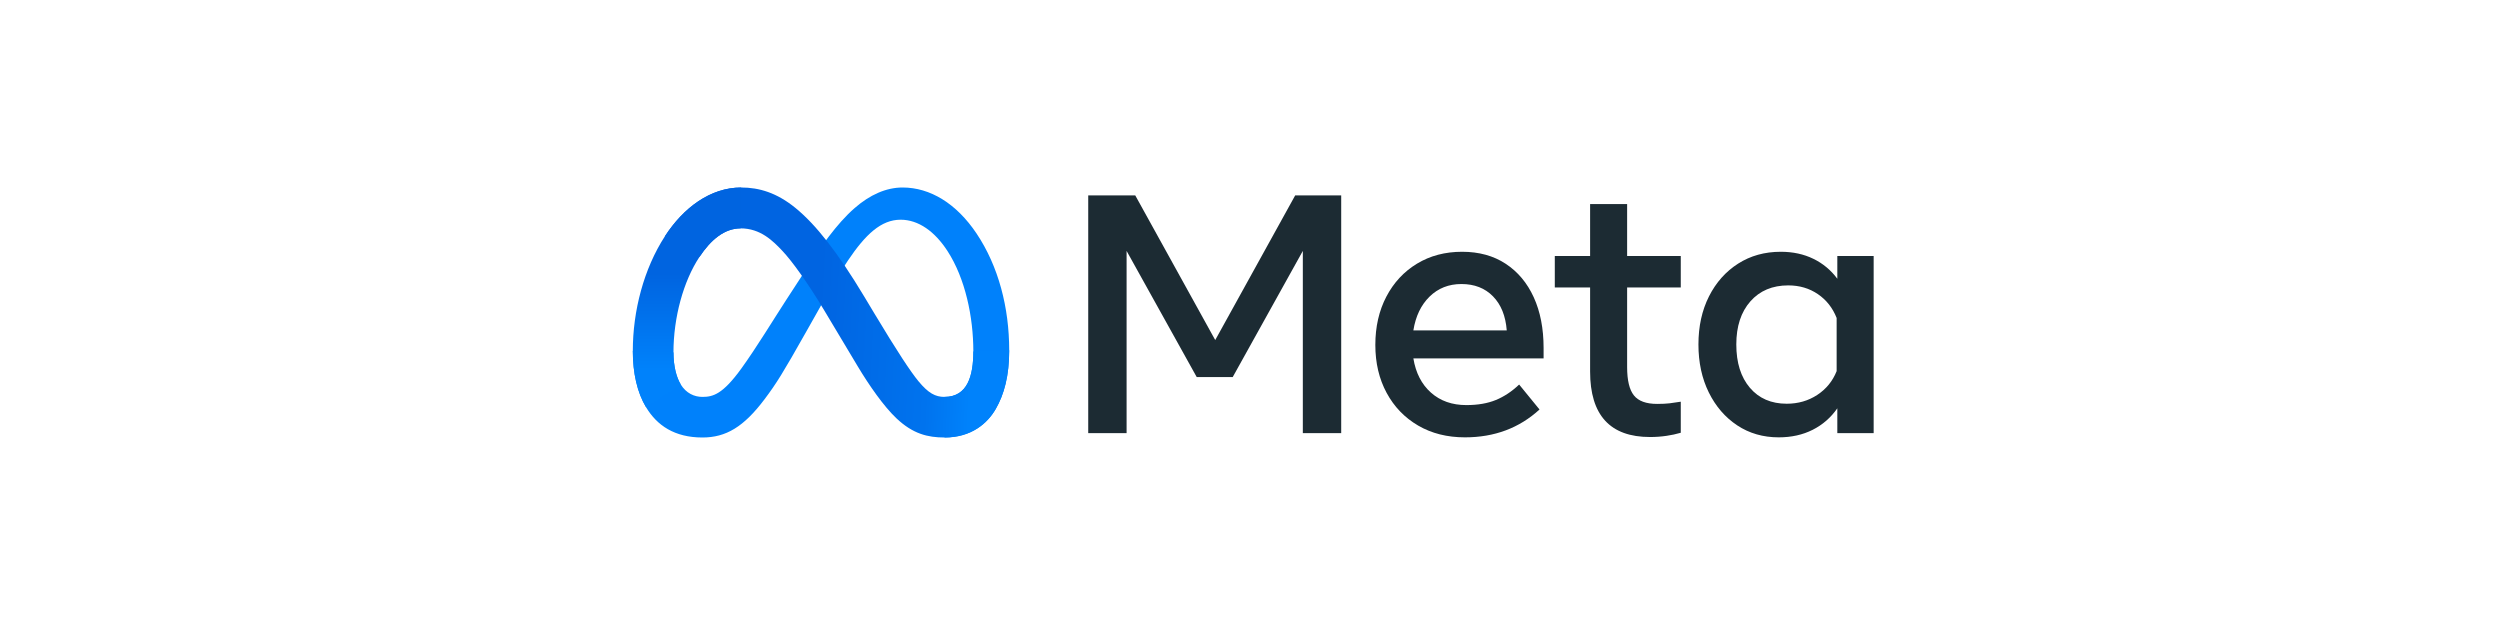 <?xml version="1.0" encoding="UTF-8"?>
<svg xmlns="http://www.w3.org/2000/svg" width="320" height="80" viewBox="0 0 320 80" fill="none">
  <path d="M139.293 25.012H145.313L155.549 43.528L165.784 25.012H171.674V55.437H166.762V32.118L157.787 48.265H153.18L144.204 32.118V55.437H139.293V25.012Z" fill="#1C2B33"></path>
  <path d="M187.518 55.98C185.243 55.98 183.243 55.477 181.519 54.47C179.795 53.463 178.451 52.068 177.488 50.286C176.525 48.504 176.043 46.461 176.043 44.158C176.043 41.825 176.514 39.761 177.456 37.964C178.397 36.168 179.705 34.762 181.378 33.748C183.052 32.734 184.975 32.227 187.148 32.227C189.307 32.227 191.165 32.737 192.722 33.759C194.28 34.78 195.479 36.211 196.319 38.051C197.159 39.891 197.579 42.05 197.58 44.527V45.874H180.911C181.215 47.729 181.965 49.189 183.16 50.253C184.356 51.318 185.866 51.851 187.691 51.851C189.155 51.851 190.415 51.633 191.473 51.199C192.53 50.764 193.523 50.105 194.45 49.221L197.058 52.416C194.464 54.792 191.284 55.98 187.518 55.98ZM191.103 37.931C190.075 36.881 188.727 36.356 187.061 36.356C185.438 36.356 184.08 36.892 182.986 37.964C181.892 39.036 181.201 40.478 180.911 42.289H192.864C192.719 40.434 192.132 38.982 191.103 37.931Z" fill="#1C2B33"></path>
  <path d="M203.534 36.792H199.014V32.771H203.534V26.121H208.272V32.771H215.139V36.792H208.272V46.984C208.272 48.679 208.561 49.889 209.141 50.613C209.72 51.338 210.713 51.7 212.118 51.7C212.741 51.7 213.27 51.674 213.705 51.624C214.139 51.573 214.617 51.504 215.139 51.417V55.394C214.544 55.566 213.938 55.697 213.324 55.785C212.623 55.889 211.915 55.94 211.205 55.938C206.091 55.938 203.534 53.141 203.534 47.549V36.792Z" fill="#1C2B33"></path>
  <path d="M239.828 55.437H235.177V52.264C234.351 53.452 233.301 54.368 232.026 55.013C230.751 55.657 229.302 55.98 227.68 55.98C225.68 55.98 223.909 55.469 222.366 54.448C220.823 53.426 219.61 52.021 218.726 50.232C217.842 48.442 217.4 46.396 217.4 44.092C217.4 41.774 217.85 39.724 218.748 37.942C219.646 36.16 220.888 34.762 222.475 33.748C224.061 32.734 225.883 32.227 227.94 32.227C229.491 32.227 230.882 32.527 232.113 33.129C233.328 33.716 234.38 34.593 235.177 35.682V32.77H239.828V55.437ZM235.09 40.702C234.583 39.413 233.783 38.395 232.689 37.649C231.595 36.903 230.331 36.53 228.897 36.53C226.868 36.53 225.253 37.211 224.051 38.572C222.848 39.934 222.247 41.774 222.247 44.092C222.247 46.425 222.826 48.273 223.985 49.634C225.144 50.996 226.716 51.677 228.701 51.677C230.164 51.677 231.468 51.3 232.613 50.547C233.757 49.794 234.583 48.78 235.09 47.504L235.09 40.702Z" fill="#1C2B33"></path>
  <path d="M86.204 45.103C86.204 46.943 86.608 48.355 87.135 49.21C87.827 50.329 88.859 50.803 89.911 50.803C91.269 50.803 92.51 50.466 94.902 47.157C96.819 44.505 99.078 40.782 100.597 38.449L103.17 34.495C104.958 31.749 107.027 28.696 109.4 26.627C111.336 24.938 113.426 24 115.528 24C119.058 24 122.421 26.046 124.994 29.882C127.81 34.084 129.178 39.377 129.178 44.839C129.178 48.086 128.538 50.471 127.449 52.356C126.396 54.179 124.346 56 120.896 56V50.803C123.85 50.803 124.587 48.089 124.587 44.983C124.587 40.556 123.555 35.644 121.281 32.134C119.668 29.644 117.577 28.123 115.277 28.123C112.789 28.123 110.787 30 108.537 33.345C107.341 35.123 106.112 37.289 104.734 39.734L103.216 42.423C100.166 47.829 99.394 49.06 97.87 51.093C95.197 54.651 92.915 56 89.911 56C86.348 56 84.094 54.457 82.699 52.132C81.56 50.237 81 47.75 81 44.917L86.204 45.103Z" fill="#0081FB"></path>
  <path d="M85.103 30.249C87.489 26.572 90.932 24 94.881 24C97.168 24 99.442 24.677 101.816 26.615C104.412 28.735 107.18 32.224 110.633 37.976L111.871 40.04C114.86 45.02 116.561 47.581 117.556 48.789C118.836 50.34 119.732 50.803 120.897 50.803C123.85 50.803 124.587 48.089 124.587 44.983L129.178 44.839C129.178 48.086 128.538 50.471 127.449 52.356C126.397 54.179 124.346 56 120.897 56C118.752 56 116.852 55.534 114.751 53.552C113.136 52.031 111.248 49.329 109.795 46.899L105.475 39.682C103.307 36.059 101.318 33.359 100.167 32.136C98.929 30.82 97.337 29.232 94.797 29.232C92.742 29.232 90.996 30.675 89.535 32.881L85.103 30.249Z" fill="url(#paint0_linear_2278_175926)"></path>
  <path d="M94.797 29.232C92.741 29.232 90.995 30.675 89.534 32.881C87.469 35.999 86.204 40.643 86.204 45.103C86.204 46.943 86.608 48.355 87.135 49.21L82.699 52.132C81.56 50.237 81 47.75 81 44.917C81 39.765 82.414 34.396 85.103 30.249C87.489 26.572 90.932 24 94.881 24L94.797 29.232Z" fill="url(#paint1_linear_2278_175926)"></path>
  <defs>
    <linearGradient id="paint0_linear_2278_175926" x1="91.22" y1="43.602" x2="124.393" y2="45.278" gradientUnits="userSpaceOnUse">
      <stop stop-color="#0064E1"></stop>
      <stop offset="0.4" stop-color="#0064E1"></stop>
      <stop offset="0.83" stop-color="#0073EE"></stop>
      <stop offset="1" stop-color="#0082FB"></stop>
    </linearGradient>
    <linearGradient id="paint1_linear_2278_175926" x1="88.539" y1="47.288" x2="88.539" y2="35.058" gradientUnits="userSpaceOnUse">
      <stop stop-color="#0082FB"></stop>
      <stop offset="1" stop-color="#0064E0"></stop>
    </linearGradient>
  </defs>
</svg>
